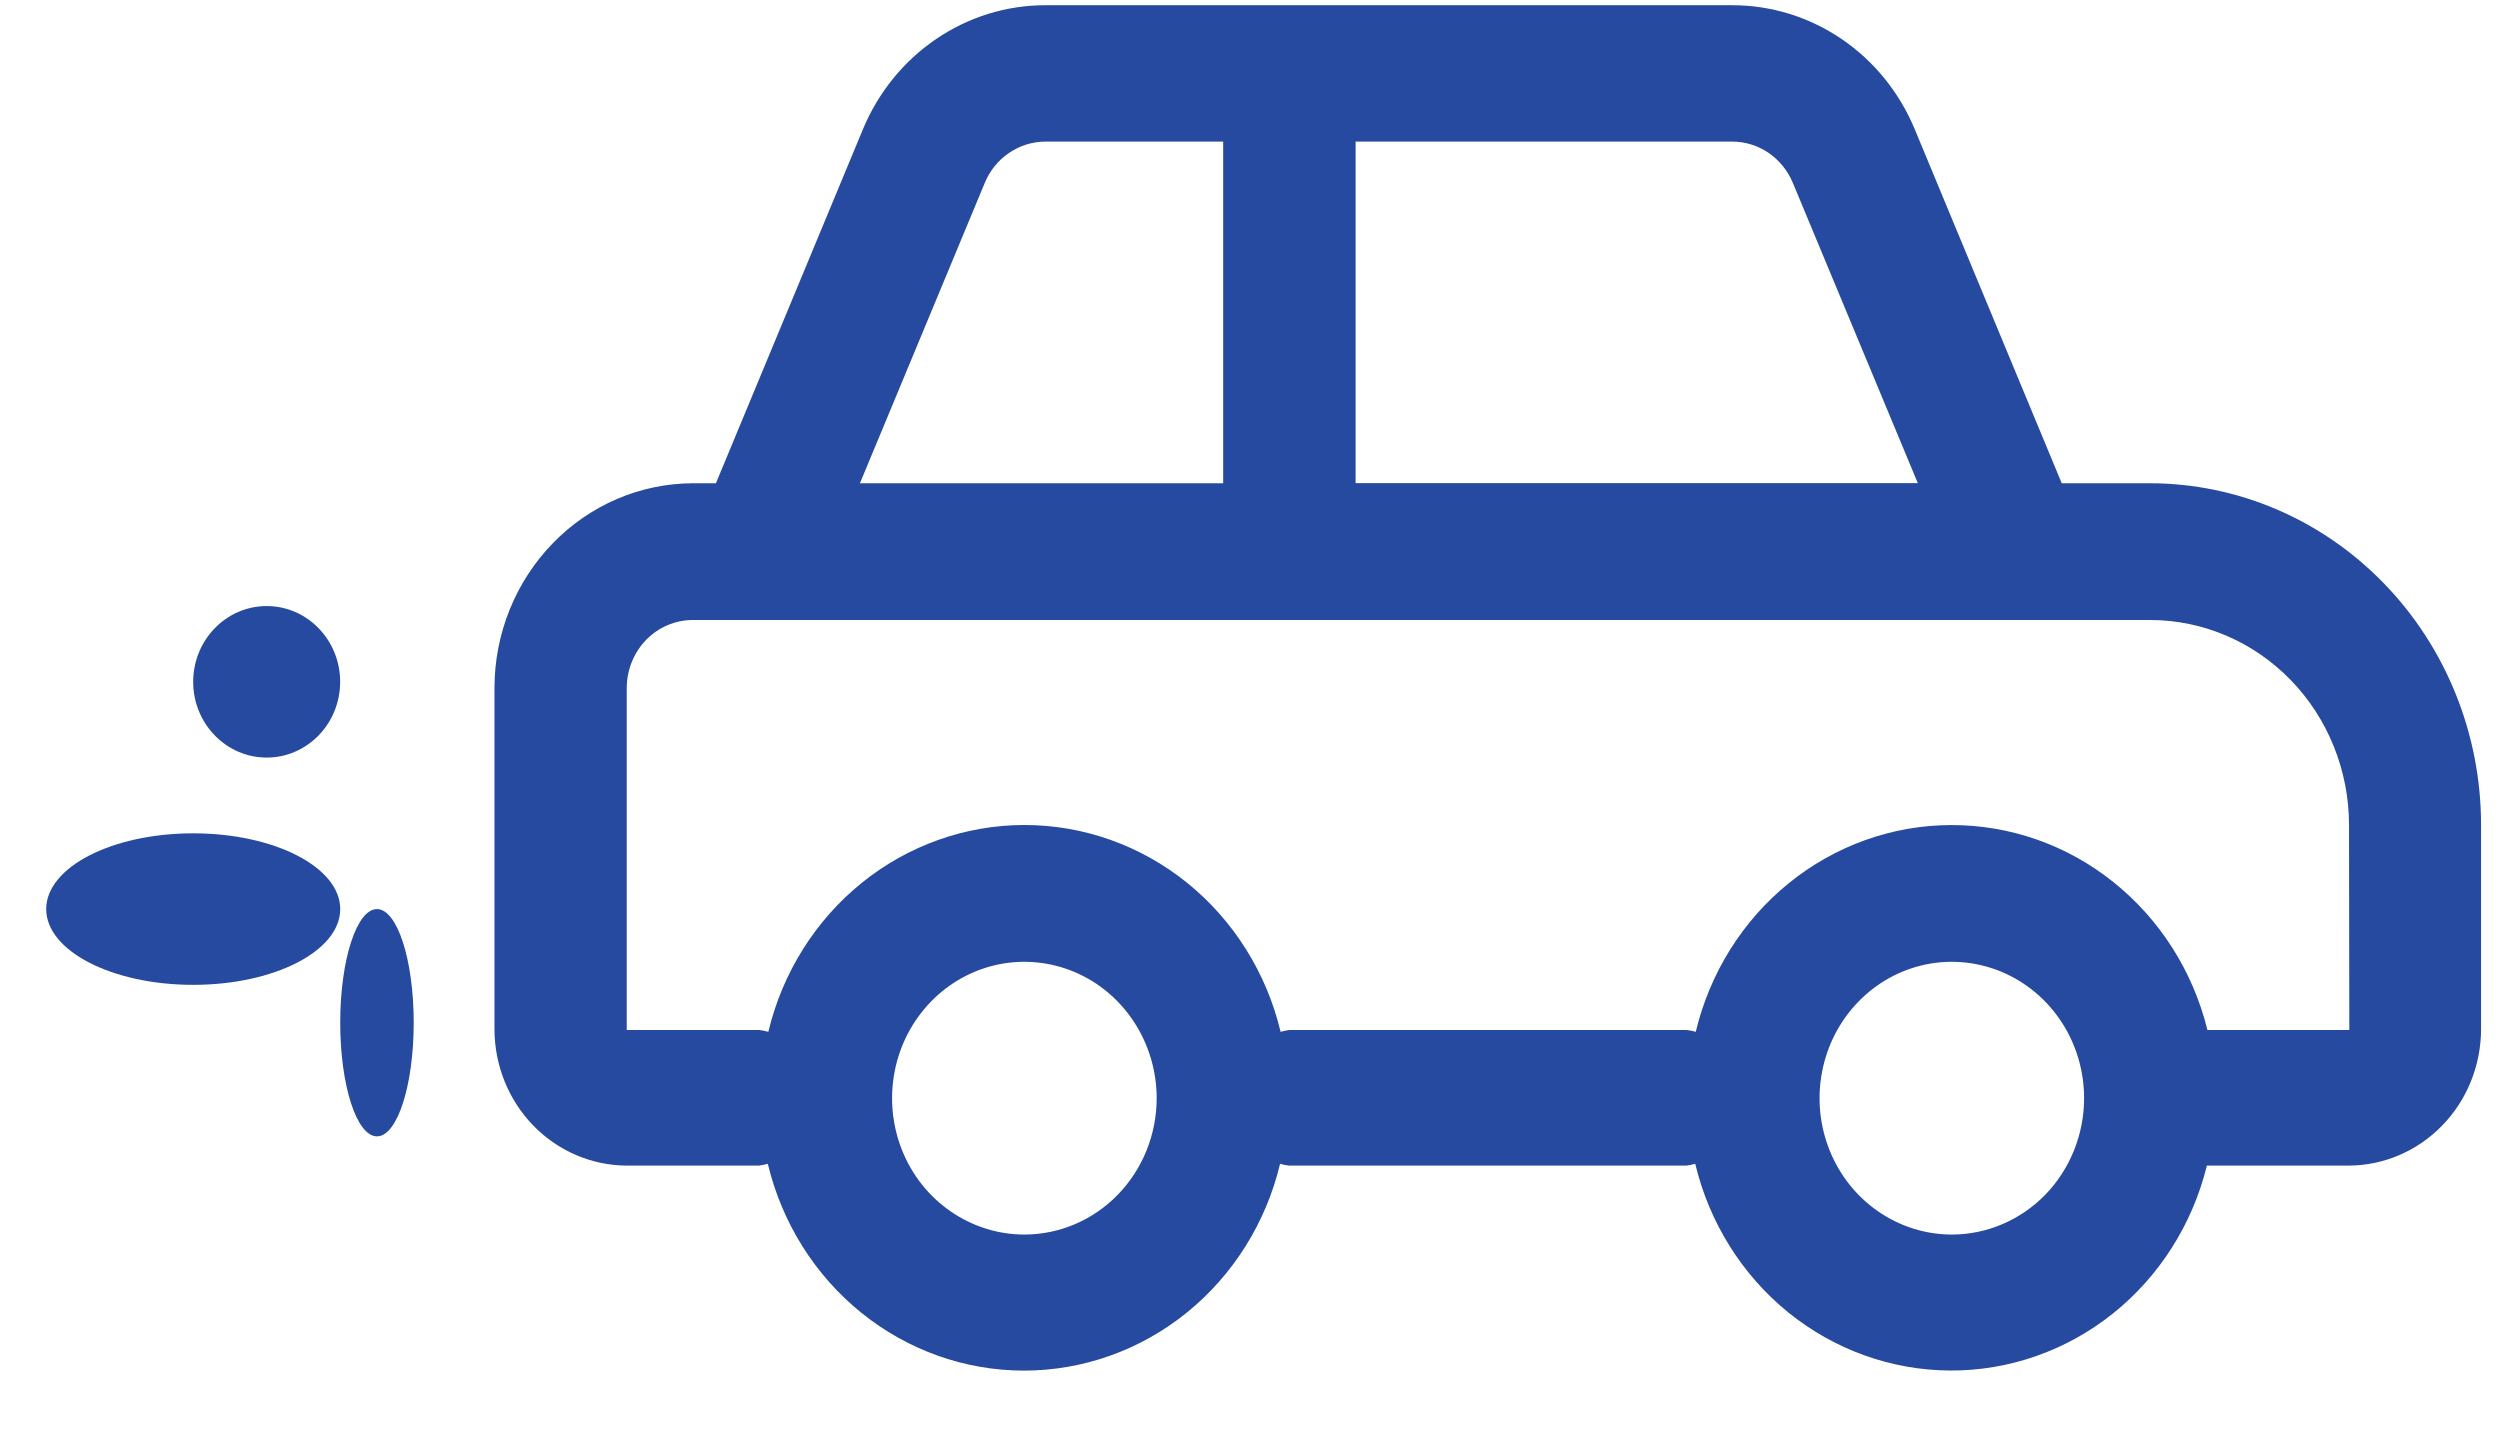 <svg width="33" height="19" viewBox="0 0 33 19" fill="none" xmlns="http://www.w3.org/2000/svg">
<path d="M28.388 6.379H27.215L25.275 1.707C25.073 1.22 24.737 0.805 24.308 0.514C23.879 0.223 23.377 0.068 22.863 0.069H13.802C13.288 0.068 12.786 0.223 12.357 0.515C11.928 0.806 11.592 1.221 11.39 1.708L9.45 6.379H9.146C8.452 6.381 7.786 6.666 7.296 7.172C6.805 7.678 6.528 8.363 6.527 9.079V13.586C6.528 14.063 6.712 14.52 7.039 14.857C7.367 15.194 7.81 15.384 8.273 15.386H10.019C10.058 15.381 10.097 15.373 10.135 15.362C10.322 16.141 10.756 16.833 11.369 17.328C11.982 17.823 12.738 18.092 13.516 18.092C14.295 18.092 15.051 17.823 15.664 17.328C16.276 16.833 16.711 16.141 16.897 15.362C16.935 15.373 16.974 15.381 17.014 15.386H22.261C22.3 15.381 22.339 15.373 22.377 15.362C22.563 16.139 22.995 16.829 23.605 17.324C24.216 17.818 24.969 18.088 25.745 18.091C26.521 18.094 27.276 17.829 27.89 17.339C28.503 16.849 28.94 16.161 29.131 15.386H31.004C31.467 15.384 31.91 15.194 32.237 14.857C32.565 14.52 32.749 14.063 32.75 13.586V10.886C32.749 9.691 32.288 8.546 31.468 7.701C30.649 6.856 29.538 6.38 28.378 6.379H28.388ZM22.863 1.869C23.034 1.869 23.201 1.92 23.344 2.017C23.487 2.115 23.599 2.253 23.666 2.415L25.315 6.377H17.894V1.869H22.863ZM12.997 2.419C13.063 2.256 13.175 2.116 13.319 2.019C13.462 1.921 13.63 1.869 13.802 1.869H16.146V6.379H11.351L12.997 2.419ZM13.521 16.296C13.176 16.296 12.839 16.19 12.551 15.992C12.264 15.795 12.04 15.514 11.908 15.185C11.776 14.856 11.742 14.494 11.809 14.145C11.876 13.796 12.043 13.475 12.287 13.223C12.531 12.971 12.842 12.8 13.181 12.73C13.52 12.661 13.871 12.697 14.19 12.833C14.509 12.969 14.781 13.2 14.973 13.496C15.165 13.792 15.268 14.14 15.268 14.496C15.268 14.973 15.084 15.431 14.756 15.769C14.429 16.106 13.985 16.296 13.521 16.296ZM25.764 16.296C25.419 16.296 25.081 16.19 24.794 15.992C24.507 15.795 24.283 15.514 24.151 15.185C24.019 14.856 23.984 14.494 24.052 14.145C24.119 13.796 24.285 13.475 24.53 13.223C24.774 12.971 25.085 12.8 25.424 12.73C25.762 12.661 26.113 12.697 26.432 12.833C26.751 12.969 27.024 13.2 27.216 13.496C27.408 13.792 27.51 14.14 27.51 14.496C27.51 14.973 27.326 15.431 26.999 15.769C26.671 16.106 26.227 16.296 25.764 16.296ZM31.011 13.596H29.138C28.947 12.82 28.51 12.133 27.896 11.643C27.283 11.152 26.528 10.888 25.752 10.891C24.976 10.893 24.223 11.163 23.612 11.658C23.002 12.152 22.57 12.843 22.384 13.62C22.346 13.609 22.307 13.601 22.267 13.596H17.02C16.981 13.601 16.942 13.609 16.904 13.62C16.718 12.841 16.283 12.148 15.67 11.653C15.057 11.159 14.301 10.89 13.523 10.89C12.745 10.89 11.988 11.159 11.376 11.653C10.763 12.148 10.328 12.841 10.142 13.62C10.104 13.609 10.065 13.601 10.025 13.596H8.273V9.084C8.273 8.845 8.365 8.616 8.528 8.447C8.692 8.279 8.914 8.184 9.146 8.184H28.388C29.082 8.186 29.747 8.471 30.238 8.977C30.729 9.483 31.005 10.168 31.007 10.884L31.011 13.596Z" fill="#264A9F"/>
<path d="M4.976 15C5.244 15 5.461 14.328 5.461 13.5C5.461 12.671 5.244 12 4.976 12C4.708 12 4.491 12.671 4.491 13.5C4.491 14.328 4.708 15 4.976 15Z" fill="#264A9F"/>
<path d="M2.55 13C3.622 13 4.491 12.552 4.491 12C4.491 11.447 3.622 11 2.55 11C1.479 11 0.61 11.447 0.61 12C0.61 12.552 1.479 13 2.55 13Z" fill="#264A9F"/>
<path d="M3.52 10C4.056 10 4.49 9.552 4.49 9C4.49 8.448 4.056 8 3.52 8C2.985 8 2.55 8.448 2.55 9C2.55 9.552 2.985 10 3.52 10Z" fill="#264A9F"/>
</svg>